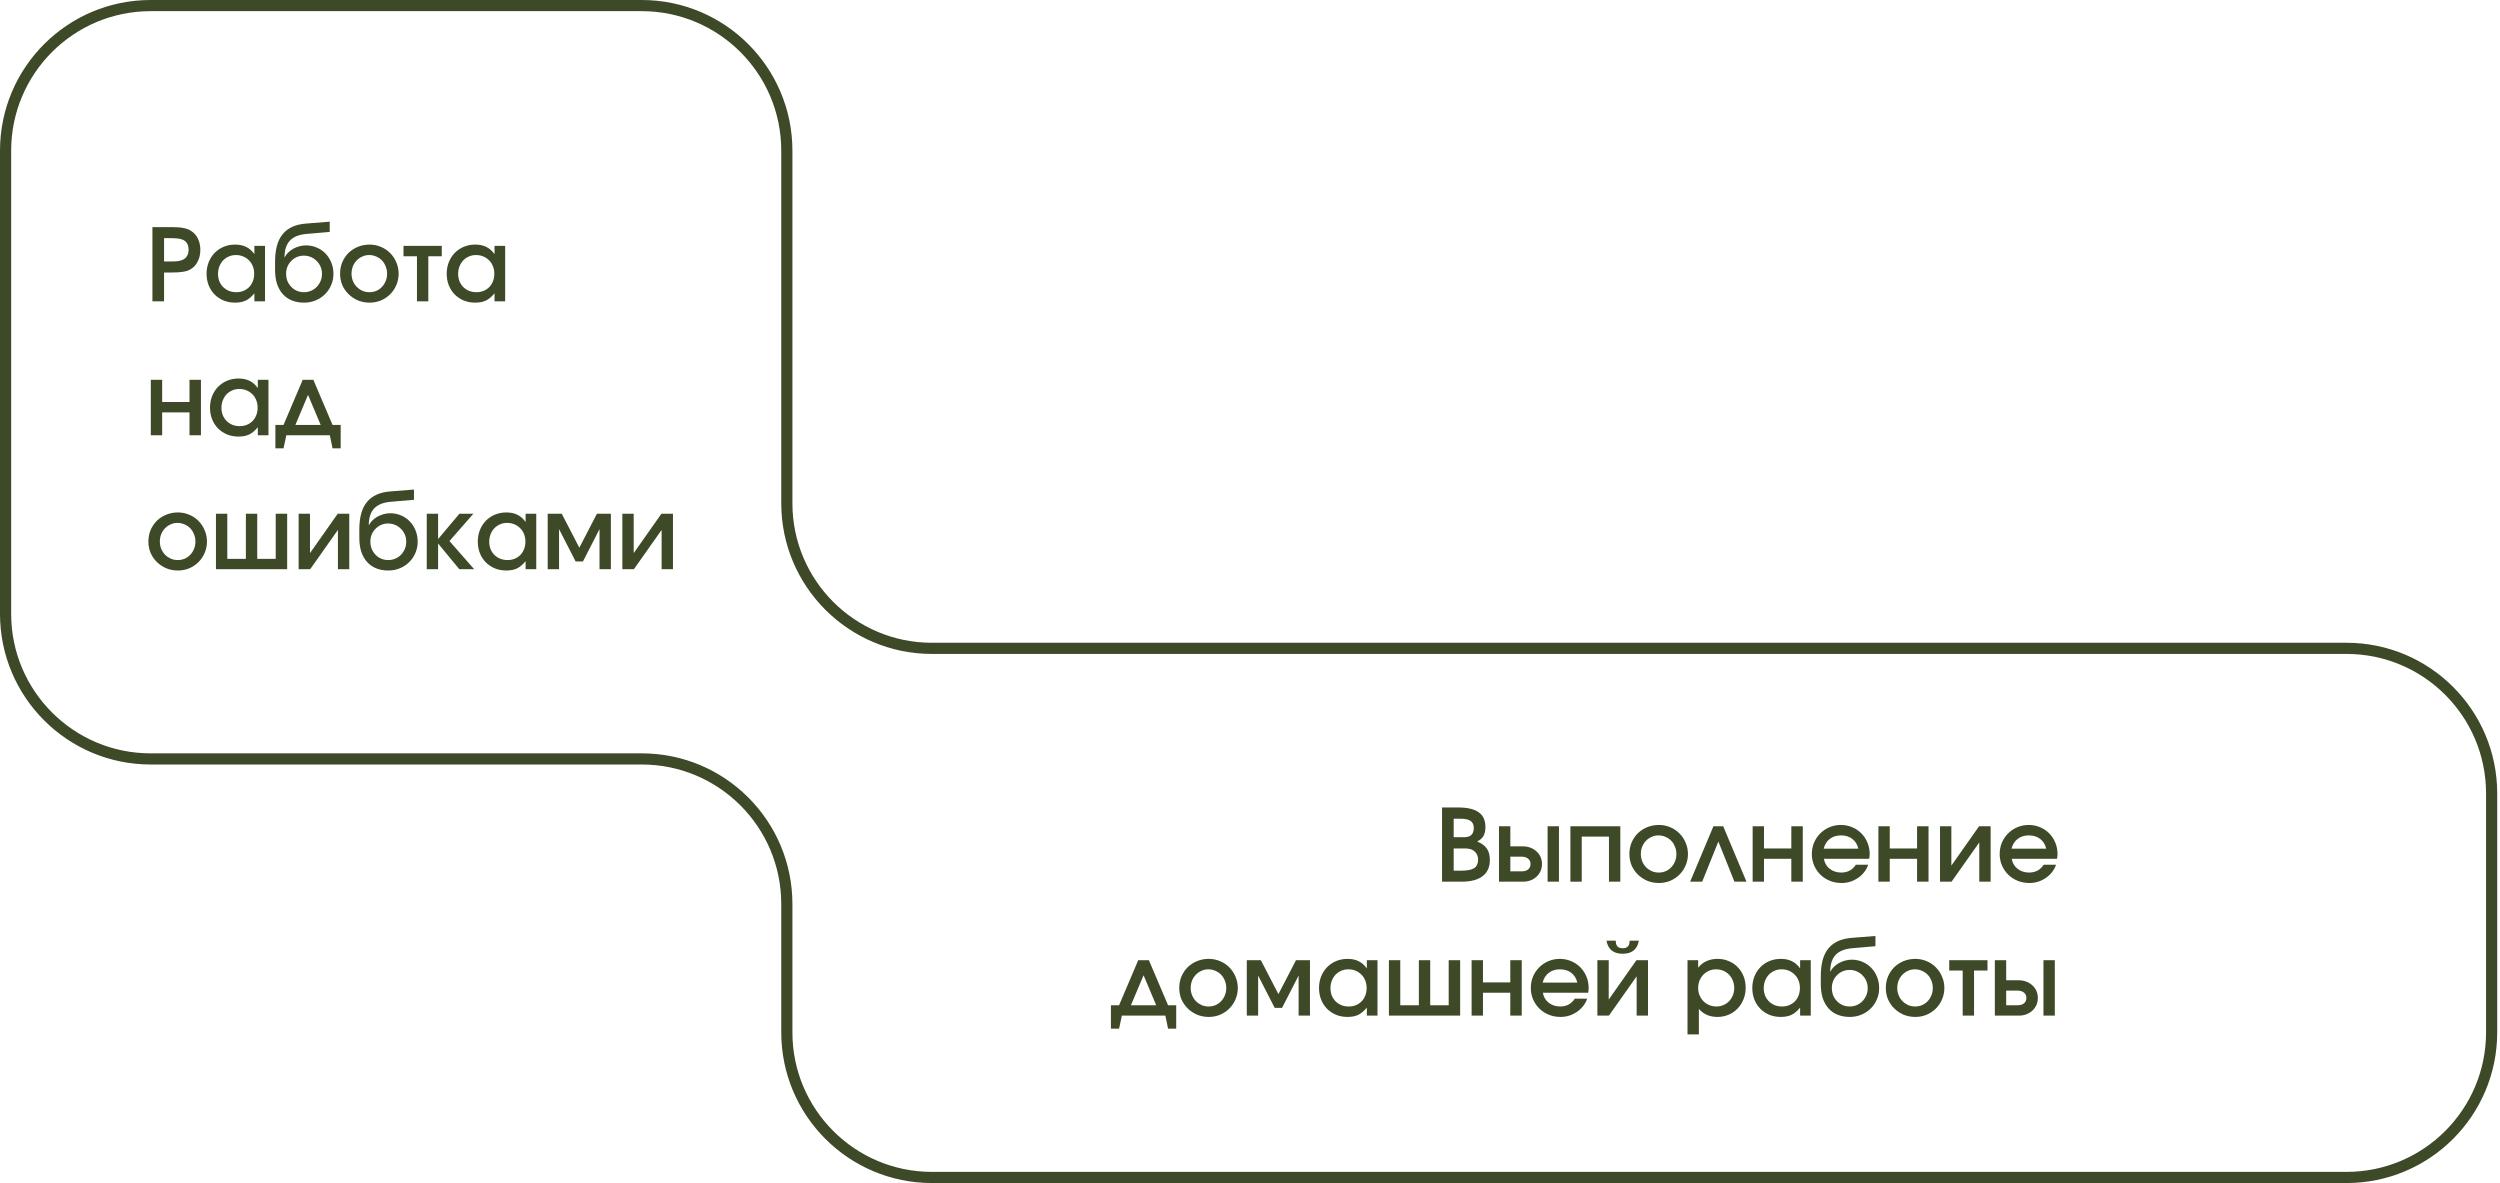 <?xml version="1.0" encoding="UTF-8"?> <svg xmlns="http://www.w3.org/2000/svg" width="448" height="212" viewBox="0 0 448 212" fill="none"><path d="M258.412 144.698H261.274C262.954 144.698 264.19 144.986 264.982 145.562C265.786 146.126 266.188 147.008 266.188 148.208C266.188 148.856 266.074 149.384 265.846 149.792C265.63 150.188 265.252 150.524 264.712 150.8C265.516 151.124 266.092 151.544 266.44 152.06C266.8 152.576 266.98 153.254 266.98 154.094C266.98 155.378 266.548 156.35 265.684 157.01C264.82 157.67 263.548 158 261.868 158H258.412V144.698ZM261.922 156.02C262.954 156.02 263.704 155.87 264.172 155.57C264.64 155.258 264.874 154.754 264.874 154.058C264.874 153.434 264.67 152.942 264.262 152.582C263.866 152.222 263.326 152.042 262.642 152.042H260.5V156.02H261.922ZM262.39 150.026C263.53 150.026 264.1 149.474 264.1 148.37C264.1 147.782 263.908 147.362 263.524 147.11C263.152 146.846 262.546 146.714 261.706 146.714H260.5V150.026H262.39ZM272.668 156.146C273.172 156.146 273.562 156.032 273.838 155.804C274.126 155.564 274.27 155.24 274.27 154.832C274.27 154.424 274.126 154.106 273.838 153.878C273.562 153.638 273.172 153.518 272.668 153.518H270.652V156.146H272.668ZM268.618 148.064H270.652V151.664H272.902C273.394 151.664 273.85 151.748 274.27 151.916C274.69 152.072 275.05 152.294 275.35 152.582C275.662 152.858 275.902 153.188 276.07 153.572C276.238 153.956 276.322 154.376 276.322 154.832C276.322 155.288 276.238 155.708 276.07 156.092C275.902 156.476 275.662 156.812 275.35 157.1C275.05 157.376 274.69 157.598 274.27 157.766C273.85 157.922 273.394 158 272.902 158H268.618V148.064ZM277.33 148.064H279.364V158H277.33V148.064ZM281.415 148.064H290.361V158H288.327V149.918H283.449V158H281.415V148.064ZM291.987 153.05C291.987 152.306 292.119 151.616 292.383 150.98C292.659 150.344 293.031 149.792 293.499 149.324C293.979 148.856 294.543 148.49 295.191 148.226C295.839 147.962 296.535 147.83 297.279 147.83C297.999 147.83 298.677 147.968 299.313 148.244C299.949 148.508 300.501 148.88 300.969 149.36C301.437 149.828 301.803 150.38 302.067 151.016C302.343 151.652 302.481 152.33 302.481 153.05C302.481 153.77 302.343 154.448 302.067 155.084C301.803 155.708 301.437 156.254 300.969 156.722C300.501 157.19 299.949 157.562 299.313 157.838C298.677 158.102 297.999 158.234 297.279 158.234C296.535 158.234 295.839 158.102 295.191 157.838C294.555 157.562 293.997 157.19 293.517 156.722C293.037 156.254 292.659 155.708 292.383 155.084C292.119 154.448 291.987 153.77 291.987 153.05ZM297.243 156.362C297.699 156.362 298.119 156.278 298.503 156.11C298.887 155.942 299.217 155.708 299.493 155.408C299.781 155.108 300.003 154.76 300.159 154.364C300.327 153.968 300.411 153.536 300.411 153.068C300.411 152.588 300.327 152.144 300.159 151.736C300.003 151.328 299.781 150.974 299.493 150.674C299.205 150.374 298.863 150.14 298.467 149.972C298.071 149.792 297.645 149.702 297.189 149.702C296.757 149.702 296.349 149.792 295.965 149.972C295.581 150.14 295.245 150.374 294.957 150.674C294.669 150.974 294.441 151.328 294.273 151.736C294.117 152.144 294.039 152.582 294.039 153.05C294.039 153.518 294.123 153.956 294.291 154.364C294.459 154.76 294.687 155.108 294.975 155.408C295.263 155.696 295.599 155.93 295.983 156.11C296.379 156.278 296.799 156.362 297.243 156.362ZM307.049 148.064H308.795L312.971 158H310.811L307.931 150.8L305.033 158H302.873L307.049 148.064ZM314.075 148.064H316.109V152.042H321.005V148.064H323.057V158H321.005V153.896H316.109V158H314.075V148.064ZM334.78 154.958C334.624 155.438 334.384 155.882 334.06 156.29C333.748 156.686 333.382 157.028 332.962 157.316C332.542 157.604 332.08 157.832 331.576 158C331.072 158.156 330.55 158.234 330.01 158.234C329.254 158.234 328.552 158.102 327.904 157.838C327.256 157.574 326.692 157.208 326.212 156.74C325.744 156.272 325.372 155.726 325.096 155.102C324.82 154.466 324.682 153.782 324.682 153.05C324.682 152.318 324.814 151.634 325.078 150.998C325.354 150.362 325.726 149.81 326.194 149.342C326.662 148.874 327.208 148.508 327.832 148.244C328.468 147.968 329.152 147.83 329.884 147.83C330.616 147.83 331.294 147.968 331.918 148.244C332.554 148.508 333.1 148.874 333.556 149.342C334.024 149.81 334.39 150.368 334.654 151.016C334.918 151.652 335.05 152.342 335.05 153.086C335.05 153.254 335.038 153.398 335.014 153.518C335.002 153.626 334.984 153.752 334.96 153.896H326.842C326.962 154.628 327.304 155.222 327.868 155.678C328.444 156.134 329.14 156.362 329.956 156.362C331.096 156.362 331.966 155.894 332.566 154.958H334.78ZM333.016 152.078C332.836 151.322 332.476 150.74 331.936 150.332C331.396 149.912 330.718 149.702 329.902 149.702C329.11 149.702 328.444 149.912 327.904 150.332C327.364 150.74 326.998 151.322 326.806 152.078H333.016ZM336.61 148.064H338.644V152.042H343.54V148.064H345.592V158H343.54V153.896H338.644V158H336.61V148.064ZM347.649 148.064H349.683V155.12L354.651 148.064H356.721V158H354.687V150.962L349.719 158H347.649V148.064ZM368.442 154.958C368.286 155.438 368.046 155.882 367.722 156.29C367.41 156.686 367.044 157.028 366.624 157.316C366.204 157.604 365.742 157.832 365.238 158C364.734 158.156 364.212 158.234 363.672 158.234C362.916 158.234 362.214 158.102 361.566 157.838C360.918 157.574 360.354 157.208 359.874 156.74C359.406 156.272 359.034 155.726 358.758 155.102C358.482 154.466 358.344 153.782 358.344 153.05C358.344 152.318 358.476 151.634 358.74 150.998C359.016 150.362 359.388 149.81 359.856 149.342C360.324 148.874 360.87 148.508 361.494 148.244C362.13 147.968 362.814 147.83 363.546 147.83C364.278 147.83 364.956 147.968 365.58 148.244C366.216 148.508 366.762 148.874 367.218 149.342C367.686 149.81 368.052 150.368 368.316 151.016C368.58 151.652 368.712 152.342 368.712 153.086C368.712 153.254 368.7 153.398 368.676 153.518C368.664 153.626 368.646 153.752 368.622 153.896H360.504C360.624 154.628 360.966 155.222 361.53 155.678C362.106 156.134 362.802 156.362 363.618 156.362C364.758 156.362 365.628 155.894 366.228 154.958H368.442ZM366.678 152.078C366.498 151.322 366.138 150.74 365.598 150.332C365.058 149.912 364.38 149.702 363.564 149.702C362.772 149.702 362.106 149.912 361.566 150.332C361.026 150.74 360.66 151.322 360.468 152.078H366.678ZM199.077 180.146H200.535L203.973 172.064H205.881L209.319 180.146H210.777V184.34H209.319L208.833 182H201.039L200.535 184.34H199.077V180.146ZM207.195 180.146L204.927 174.764L202.659 180.146H207.195ZM211.321 177.05C211.321 176.306 211.453 175.616 211.717 174.98C211.993 174.344 212.365 173.792 212.833 173.324C213.313 172.856 213.877 172.49 214.525 172.226C215.173 171.962 215.869 171.83 216.613 171.83C217.333 171.83 218.011 171.968 218.647 172.244C219.283 172.508 219.835 172.88 220.303 173.36C220.771 173.828 221.137 174.38 221.401 175.016C221.677 175.652 221.815 176.33 221.815 177.05C221.815 177.77 221.677 178.448 221.401 179.084C221.137 179.708 220.771 180.254 220.303 180.722C219.835 181.19 219.283 181.562 218.647 181.838C218.011 182.102 217.333 182.234 216.613 182.234C215.869 182.234 215.173 182.102 214.525 181.838C213.889 181.562 213.331 181.19 212.851 180.722C212.371 180.254 211.993 179.708 211.717 179.084C211.453 178.448 211.321 177.77 211.321 177.05ZM216.577 180.362C217.033 180.362 217.453 180.278 217.837 180.11C218.221 179.942 218.551 179.708 218.827 179.408C219.115 179.108 219.337 178.76 219.493 178.364C219.661 177.968 219.745 177.536 219.745 177.068C219.745 176.588 219.661 176.144 219.493 175.736C219.337 175.328 219.115 174.974 218.827 174.674C218.539 174.374 218.197 174.14 217.801 173.972C217.405 173.792 216.979 173.702 216.523 173.702C216.091 173.702 215.683 173.792 215.299 173.972C214.915 174.14 214.579 174.374 214.291 174.674C214.003 174.974 213.775 175.328 213.607 175.736C213.451 176.144 213.373 176.582 213.373 177.05C213.373 177.518 213.457 177.956 213.625 178.364C213.793 178.76 214.021 179.108 214.309 179.408C214.597 179.696 214.933 179.93 215.317 180.11C215.713 180.278 216.133 180.362 216.577 180.362ZM223.424 172.064H225.944L229.094 178.148L232.244 172.064H234.746V182H232.712V174.818L229.742 180.614H228.428L225.458 174.818V182H223.424V172.064ZM236.369 177.068C236.369 176.312 236.495 175.616 236.747 174.98C237.011 174.332 237.365 173.78 237.809 173.324C238.265 172.856 238.805 172.49 239.429 172.226C240.065 171.962 240.749 171.83 241.481 171.83C242.249 171.83 242.909 171.968 243.461 172.244C244.013 172.508 244.505 172.94 244.937 173.54V172.064H246.845V182H244.937V180.56C244.445 181.16 243.935 181.592 243.407 181.856C242.879 182.108 242.237 182.234 241.481 182.234C240.737 182.234 240.053 182.108 239.429 181.856C238.805 181.592 238.265 181.232 237.809 180.776C237.353 180.308 236.999 179.762 236.747 179.138C236.495 178.502 236.369 177.812 236.369 177.068ZM238.421 177.086C238.421 177.554 238.499 177.992 238.655 178.4C238.823 178.796 239.051 179.144 239.339 179.444C239.639 179.732 239.987 179.96 240.383 180.128C240.791 180.284 241.229 180.362 241.697 180.362C242.165 180.362 242.591 180.284 242.975 180.128C243.371 179.96 243.713 179.732 244.001 179.444C244.289 179.144 244.511 178.79 244.667 178.382C244.823 177.974 244.901 177.53 244.901 177.05C244.901 176.558 244.817 176.108 244.649 175.7C244.493 175.292 244.265 174.944 243.965 174.656C243.677 174.356 243.329 174.122 242.921 173.954C242.525 173.786 242.087 173.702 241.607 173.702C241.151 173.702 240.725 173.792 240.329 173.972C239.945 174.14 239.609 174.374 239.321 174.674C239.045 174.974 238.823 175.334 238.655 175.754C238.499 176.162 238.421 176.606 238.421 177.086ZM248.895 172.064H250.929V180.146H254.259V172.064H256.293V180.146H259.605V172.064H261.657V182H248.895V172.064ZM263.713 172.064H265.747V176.042H270.643V172.064H272.695V182H270.643V177.896H265.747V182H263.713V172.064ZM284.419 178.958C284.263 179.438 284.023 179.882 283.699 180.29C283.387 180.686 283.021 181.028 282.601 181.316C282.181 181.604 281.719 181.832 281.215 182C280.711 182.156 280.189 182.234 279.649 182.234C278.893 182.234 278.191 182.102 277.543 181.838C276.895 181.574 276.331 181.208 275.851 180.74C275.383 180.272 275.011 179.726 274.735 179.102C274.459 178.466 274.321 177.782 274.321 177.05C274.321 176.318 274.453 175.634 274.717 174.998C274.993 174.362 275.365 173.81 275.833 173.342C276.301 172.874 276.847 172.508 277.471 172.244C278.107 171.968 278.791 171.83 279.523 171.83C280.255 171.83 280.933 171.968 281.557 172.244C282.193 172.508 282.739 172.874 283.195 173.342C283.663 173.81 284.029 174.368 284.293 175.016C284.557 175.652 284.689 176.342 284.689 177.086C284.689 177.254 284.677 177.398 284.653 177.518C284.641 177.626 284.623 177.752 284.599 177.896H276.481C276.601 178.628 276.943 179.222 277.507 179.678C278.083 180.134 278.779 180.362 279.595 180.362C280.735 180.362 281.605 179.894 282.205 178.958H284.419ZM282.655 176.078C282.475 175.322 282.115 174.74 281.575 174.332C281.035 173.912 280.357 173.702 279.541 173.702C278.749 173.702 278.083 173.912 277.543 174.332C277.003 174.74 276.637 175.322 276.445 176.078H282.655ZM289.543 168.572C289.543 169.04 289.645 169.382 289.849 169.598C290.053 169.814 290.365 169.922 290.785 169.922C291.205 169.922 291.517 169.814 291.721 169.598C291.925 169.382 292.027 169.04 292.027 168.572H293.683C293.407 170.132 292.441 170.912 290.785 170.912C289.129 170.912 288.163 170.132 287.887 168.572H289.543ZM286.249 172.064H288.283V179.12L293.251 172.064H295.321V182H293.287V174.962L288.319 182H286.249V172.064ZM302.403 172.064H304.311V173.414C304.707 172.898 305.199 172.508 305.787 172.244C306.375 171.968 307.041 171.83 307.785 171.83C308.505 171.83 309.171 171.962 309.783 172.226C310.407 172.478 310.941 172.838 311.385 173.306C311.841 173.762 312.195 174.308 312.447 174.944C312.699 175.58 312.825 176.27 312.825 177.014C312.825 177.758 312.693 178.448 312.429 179.084C312.177 179.72 311.823 180.272 311.367 180.74C310.923 181.208 310.389 181.574 309.765 181.838C309.153 182.102 308.487 182.234 307.767 182.234C307.083 182.234 306.471 182.12 305.931 181.892C305.391 181.664 304.893 181.304 304.437 180.812V185.366H302.403V172.064ZM307.569 180.362C308.025 180.362 308.445 180.278 308.829 180.11C309.225 179.942 309.567 179.708 309.855 179.408C310.143 179.108 310.365 178.76 310.521 178.364C310.689 177.968 310.773 177.536 310.773 177.068C310.773 176.576 310.689 176.126 310.521 175.718C310.365 175.31 310.137 174.956 309.837 174.656C309.549 174.356 309.207 174.122 308.811 173.954C308.415 173.786 307.983 173.702 307.515 173.702C307.059 173.702 306.633 173.792 306.237 173.972C305.853 174.14 305.517 174.374 305.229 174.674C304.941 174.974 304.713 175.328 304.545 175.736C304.389 176.144 304.311 176.588 304.311 177.068C304.311 177.536 304.395 177.968 304.563 178.364C304.731 178.76 304.959 179.108 305.247 179.408C305.547 179.708 305.895 179.942 306.291 180.11C306.687 180.278 307.113 180.362 307.569 180.362ZM314.012 177.068C314.012 176.312 314.138 175.616 314.39 174.98C314.654 174.332 315.008 173.78 315.452 173.324C315.908 172.856 316.448 172.49 317.072 172.226C317.708 171.962 318.392 171.83 319.124 171.83C319.892 171.83 320.552 171.968 321.104 172.244C321.656 172.508 322.148 172.94 322.58 173.54V172.064H324.488V182H322.58V180.56C322.088 181.16 321.578 181.592 321.05 181.856C320.522 182.108 319.88 182.234 319.124 182.234C318.38 182.234 317.696 182.108 317.072 181.856C316.448 181.592 315.908 181.232 315.452 180.776C314.996 180.308 314.642 179.762 314.39 179.138C314.138 178.502 314.012 177.812 314.012 177.068ZM316.064 177.086C316.064 177.554 316.142 177.992 316.298 178.4C316.466 178.796 316.694 179.144 316.982 179.444C317.282 179.732 317.63 179.96 318.026 180.128C318.434 180.284 318.872 180.362 319.34 180.362C319.808 180.362 320.234 180.284 320.618 180.128C321.014 179.96 321.356 179.732 321.644 179.444C321.932 179.144 322.154 178.79 322.31 178.382C322.466 177.974 322.544 177.53 322.544 177.05C322.544 176.558 322.46 176.108 322.292 175.7C322.136 175.292 321.908 174.944 321.608 174.656C321.32 174.356 320.972 174.122 320.564 173.954C320.168 173.786 319.73 173.702 319.25 173.702C318.794 173.702 318.368 173.792 317.972 173.972C317.588 174.14 317.252 174.374 316.964 174.674C316.688 174.974 316.466 175.334 316.298 175.754C316.142 176.162 316.064 176.606 316.064 177.086ZM328.014 174.098C328.158 173.798 328.362 173.522 328.626 173.27C328.89 173.006 329.19 172.778 329.526 172.586C329.874 172.394 330.246 172.244 330.642 172.136C331.038 172.028 331.434 171.974 331.83 171.974C332.526 171.974 333.174 172.106 333.774 172.37C334.374 172.622 334.89 172.976 335.322 173.432C335.766 173.888 336.114 174.428 336.366 175.052C336.618 175.676 336.744 176.354 336.744 177.086C336.744 177.806 336.606 178.478 336.33 179.102C336.066 179.726 335.694 180.272 335.214 180.74C334.746 181.208 334.188 181.574 333.54 181.838C332.904 182.102 332.22 182.234 331.488 182.234C330.672 182.234 329.94 182.102 329.292 181.838C328.644 181.574 328.098 181.19 327.654 180.686C327.21 180.182 326.868 179.57 326.628 178.85C326.4 178.118 326.286 177.296 326.286 176.384V174.89C326.286 172.718 326.736 171.08 327.636 169.976C328.536 168.86 329.916 168.224 331.776 168.068L336.078 167.726V169.562L331.884 169.922C330.564 170.042 329.586 170.438 328.95 171.11C328.314 171.782 327.99 172.772 327.978 174.08L328.014 174.098ZM331.452 180.362C331.908 180.362 332.334 180.278 332.73 180.11C333.126 179.942 333.468 179.708 333.756 179.408C334.044 179.108 334.272 178.76 334.44 178.364C334.608 177.968 334.692 177.536 334.692 177.068C334.692 176.612 334.608 176.186 334.44 175.79C334.272 175.394 334.038 175.052 333.738 174.764C333.45 174.464 333.108 174.23 332.712 174.062C332.316 173.894 331.89 173.81 331.434 173.81C330.99 173.81 330.576 173.894 330.192 174.062C329.808 174.23 329.472 174.464 329.184 174.764C328.896 175.052 328.668 175.394 328.5 175.79C328.344 176.174 328.266 176.594 328.266 177.05C328.266 177.518 328.344 177.956 328.5 178.364C328.668 178.76 328.896 179.108 329.184 179.408C329.472 179.708 329.808 179.942 330.192 180.11C330.588 180.278 331.008 180.362 331.452 180.362ZM337.936 177.05C337.936 176.306 338.068 175.616 338.332 174.98C338.608 174.344 338.98 173.792 339.448 173.324C339.928 172.856 340.492 172.49 341.14 172.226C341.788 171.962 342.484 171.83 343.228 171.83C343.948 171.83 344.626 171.968 345.262 172.244C345.898 172.508 346.45 172.88 346.918 173.36C347.386 173.828 347.752 174.38 348.016 175.016C348.292 175.652 348.43 176.33 348.43 177.05C348.43 177.77 348.292 178.448 348.016 179.084C347.752 179.708 347.386 180.254 346.918 180.722C346.45 181.19 345.898 181.562 345.262 181.838C344.626 182.102 343.948 182.234 343.228 182.234C342.484 182.234 341.788 182.102 341.14 181.838C340.504 181.562 339.946 181.19 339.466 180.722C338.986 180.254 338.608 179.708 338.332 179.084C338.068 178.448 337.936 177.77 337.936 177.05ZM343.192 180.362C343.648 180.362 344.068 180.278 344.452 180.11C344.836 179.942 345.166 179.708 345.442 179.408C345.73 179.108 345.952 178.76 346.108 178.364C346.276 177.968 346.36 177.536 346.36 177.068C346.36 176.588 346.276 176.144 346.108 175.736C345.952 175.328 345.73 174.974 345.442 174.674C345.154 174.374 344.812 174.14 344.416 173.972C344.02 173.792 343.594 173.702 343.138 173.702C342.706 173.702 342.298 173.792 341.914 173.972C341.53 174.14 341.194 174.374 340.906 174.674C340.618 174.974 340.39 175.328 340.222 175.736C340.066 176.144 339.988 176.582 339.988 177.05C339.988 177.518 340.072 177.956 340.24 178.364C340.408 178.76 340.636 179.108 340.924 179.408C341.212 179.696 341.548 179.93 341.932 180.11C342.328 180.278 342.748 180.362 343.192 180.362ZM351.714 173.918H349.302V172.064H356.16V173.918H353.748V182H351.714V173.918ZM361.525 180.146C362.029 180.146 362.419 180.032 362.695 179.804C362.983 179.564 363.127 179.24 363.127 178.832C363.127 178.424 362.983 178.106 362.695 177.878C362.419 177.638 362.029 177.518 361.525 177.518H359.509V180.146H361.525ZM357.475 172.064H359.509V175.664H361.759C362.251 175.664 362.707 175.748 363.127 175.916C363.547 176.072 363.907 176.294 364.207 176.582C364.519 176.858 364.759 177.188 364.927 177.572C365.095 177.956 365.179 178.376 365.179 178.832C365.179 179.288 365.095 179.708 364.927 180.092C364.759 180.476 364.519 180.812 364.207 181.1C363.907 181.376 363.547 181.598 363.127 181.766C362.707 181.922 362.251 182 361.759 182H357.475V172.064ZM366.187 172.064H368.221V182H366.187V172.064Z" fill="#3E4927"></path><path d="M27.314 40.698H30.734C31.178 40.698 31.574 40.71 31.922 40.734C32.27 40.758 32.582 40.8 32.858 40.86C33.134 40.908 33.386 40.974 33.614 41.058C33.842 41.142 34.052 41.25 34.244 41.382C34.784 41.718 35.192 42.18 35.468 42.768C35.756 43.356 35.9 44.028 35.9 44.784C35.9 45.54 35.75 46.218 35.45 46.818C35.162 47.418 34.754 47.88 34.226 48.204C34.034 48.324 33.83 48.426 33.614 48.51C33.398 48.582 33.152 48.642 32.876 48.69C32.612 48.738 32.306 48.774 31.958 48.798C31.622 48.822 31.226 48.834 30.77 48.834H29.402V54H27.314V40.698ZM30.698 46.854C31.154 46.854 31.544 46.836 31.868 46.8C32.192 46.752 32.462 46.68 32.678 46.584C33.026 46.452 33.296 46.23 33.488 45.918C33.692 45.606 33.794 45.234 33.794 44.802C33.794 44.286 33.698 43.884 33.506 43.596C33.326 43.308 33.08 43.098 32.768 42.966C32.468 42.834 32.126 42.756 31.742 42.732C31.358 42.696 30.968 42.678 30.572 42.678H29.402V46.854H30.698ZM37.018 49.068C37.018 48.312 37.144 47.616 37.396 46.98C37.66 46.332 38.014 45.78 38.458 45.324C38.914 44.856 39.454 44.49 40.078 44.226C40.714 43.962 41.398 43.83 42.13 43.83C42.898 43.83 43.558 43.968 44.11 44.244C44.662 44.508 45.154 44.94 45.586 45.54V44.064H47.494V54H45.586V52.56C45.094 53.16 44.584 53.592 44.056 53.856C43.528 54.108 42.886 54.234 42.13 54.234C41.386 54.234 40.702 54.108 40.078 53.856C39.454 53.592 38.914 53.232 38.458 52.776C38.002 52.308 37.648 51.762 37.396 51.138C37.144 50.502 37.018 49.812 37.018 49.068ZM39.07 49.086C39.07 49.554 39.148 49.992 39.304 50.4C39.472 50.796 39.7 51.144 39.988 51.444C40.288 51.732 40.636 51.96 41.032 52.128C41.44 52.284 41.878 52.362 42.346 52.362C42.814 52.362 43.24 52.284 43.624 52.128C44.02 51.96 44.362 51.732 44.65 51.444C44.938 51.144 45.16 50.79 45.316 50.382C45.472 49.974 45.55 49.53 45.55 49.05C45.55 48.558 45.466 48.108 45.298 47.7C45.142 47.292 44.914 46.944 44.614 46.656C44.326 46.356 43.978 46.122 43.57 45.954C43.174 45.786 42.736 45.702 42.256 45.702C41.8 45.702 41.374 45.792 40.978 45.972C40.594 46.14 40.258 46.374 39.97 46.674C39.694 46.974 39.472 47.334 39.304 47.754C39.148 48.162 39.07 48.606 39.07 49.086ZM51.02 46.098C51.164 45.798 51.368 45.522 51.632 45.27C51.896 45.006 52.196 44.778 52.532 44.586C52.88 44.394 53.252 44.244 53.648 44.136C54.044 44.028 54.44 43.974 54.836 43.974C55.532 43.974 56.18 44.106 56.78 44.37C57.38 44.622 57.896 44.976 58.328 45.432C58.772 45.888 59.12 46.428 59.372 47.052C59.624 47.676 59.75 48.354 59.75 49.086C59.75 49.806 59.612 50.478 59.336 51.102C59.072 51.726 58.7 52.272 58.22 52.74C57.752 53.208 57.194 53.574 56.546 53.838C55.91 54.102 55.226 54.234 54.494 54.234C53.678 54.234 52.946 54.102 52.298 53.838C51.65 53.574 51.104 53.19 50.66 52.686C50.216 52.182 49.874 51.57 49.634 50.85C49.406 50.118 49.292 49.296 49.292 48.384V46.89C49.292 44.718 49.742 43.08 50.642 41.976C51.542 40.86 52.922 40.224 54.782 40.068L59.084 39.726V41.562L54.89 41.922C53.57 42.042 52.592 42.438 51.956 43.11C51.32 43.782 50.996 44.772 50.984 46.08L51.02 46.098ZM54.458 52.362C54.914 52.362 55.34 52.278 55.736 52.11C56.132 51.942 56.474 51.708 56.762 51.408C57.05 51.108 57.278 50.76 57.446 50.364C57.614 49.968 57.698 49.536 57.698 49.068C57.698 48.612 57.614 48.186 57.446 47.79C57.278 47.394 57.044 47.052 56.744 46.764C56.456 46.464 56.114 46.23 55.718 46.062C55.322 45.894 54.896 45.81 54.44 45.81C53.996 45.81 53.582 45.894 53.198 46.062C52.814 46.23 52.478 46.464 52.19 46.764C51.902 47.052 51.674 47.394 51.506 47.79C51.35 48.174 51.272 48.594 51.272 49.05C51.272 49.518 51.35 49.956 51.506 50.364C51.674 50.76 51.902 51.108 52.19 51.408C52.478 51.708 52.814 51.942 53.198 52.11C53.594 52.278 54.014 52.362 54.458 52.362ZM60.942 49.05C60.942 48.306 61.074 47.616 61.338 46.98C61.614 46.344 61.986 45.792 62.454 45.324C62.934 44.856 63.498 44.49 64.146 44.226C64.794 43.962 65.49 43.83 66.234 43.83C66.954 43.83 67.632 43.968 68.268 44.244C68.904 44.508 69.456 44.88 69.924 45.36C70.392 45.828 70.758 46.38 71.022 47.016C71.298 47.652 71.436 48.33 71.436 49.05C71.436 49.77 71.298 50.448 71.022 51.084C70.758 51.708 70.392 52.254 69.924 52.722C69.456 53.19 68.904 53.562 68.268 53.838C67.632 54.102 66.954 54.234 66.234 54.234C65.49 54.234 64.794 54.102 64.146 53.838C63.51 53.562 62.952 53.19 62.472 52.722C61.992 52.254 61.614 51.708 61.338 51.084C61.074 50.448 60.942 49.77 60.942 49.05ZM66.198 52.362C66.654 52.362 67.074 52.278 67.458 52.11C67.842 51.942 68.172 51.708 68.448 51.408C68.736 51.108 68.958 50.76 69.114 50.364C69.282 49.968 69.366 49.536 69.366 49.068C69.366 48.588 69.282 48.144 69.114 47.736C68.958 47.328 68.736 46.974 68.448 46.674C68.16 46.374 67.818 46.14 67.422 45.972C67.026 45.792 66.6 45.702 66.144 45.702C65.712 45.702 65.304 45.792 64.92 45.972C64.536 46.14 64.2 46.374 63.912 46.674C63.624 46.974 63.396 47.328 63.228 47.736C63.072 48.144 62.994 48.582 62.994 49.05C62.994 49.518 63.078 49.956 63.246 50.364C63.414 50.76 63.642 51.108 63.93 51.408C64.218 51.696 64.554 51.93 64.938 52.11C65.334 52.278 65.754 52.362 66.198 52.362ZM74.719 45.918H72.308V44.064H79.165V45.918H76.754V54H74.719V45.918ZM80.049 49.068C80.049 48.312 80.175 47.616 80.427 46.98C80.691 46.332 81.045 45.78 81.489 45.324C81.945 44.856 82.485 44.49 83.109 44.226C83.745 43.962 84.429 43.83 85.161 43.83C85.929 43.83 86.589 43.968 87.141 44.244C87.693 44.508 88.185 44.94 88.617 45.54V44.064H90.525V54H88.617V52.56C88.125 53.16 87.615 53.592 87.087 53.856C86.559 54.108 85.917 54.234 85.161 54.234C84.417 54.234 83.733 54.108 83.109 53.856C82.485 53.592 81.945 53.232 81.489 52.776C81.033 52.308 80.679 51.762 80.427 51.138C80.175 50.502 80.049 49.812 80.049 49.068ZM82.101 49.086C82.101 49.554 82.179 49.992 82.335 50.4C82.503 50.796 82.731 51.144 83.019 51.444C83.319 51.732 83.667 51.96 84.063 52.128C84.471 52.284 84.909 52.362 85.377 52.362C85.845 52.362 86.271 52.284 86.655 52.128C87.051 51.96 87.393 51.732 87.681 51.444C87.969 51.144 88.191 50.79 88.347 50.382C88.503 49.974 88.581 49.53 88.581 49.05C88.581 48.558 88.497 48.108 88.329 47.7C88.173 47.292 87.945 46.944 87.645 46.656C87.357 46.356 87.009 46.122 86.601 45.954C86.205 45.786 85.767 45.702 85.287 45.702C84.831 45.702 84.405 45.792 84.009 45.972C83.625 46.14 83.289 46.374 83.001 46.674C82.725 46.974 82.503 47.334 82.335 47.754C82.179 48.162 82.101 48.606 82.101 49.086ZM27.026 68.064H29.06V72.042H33.956V68.064H36.008V78H33.956V73.896H29.06V78H27.026V68.064ZM37.633 73.068C37.633 72.312 37.759 71.616 38.011 70.98C38.275 70.332 38.629 69.78 39.073 69.324C39.529 68.856 40.069 68.49 40.693 68.226C41.329 67.962 42.013 67.83 42.745 67.83C43.513 67.83 44.173 67.968 44.725 68.244C45.277 68.508 45.769 68.94 46.201 69.54V68.064H48.109V78H46.201V76.56C45.709 77.16 45.199 77.592 44.671 77.856C44.143 78.108 43.501 78.234 42.745 78.234C42.001 78.234 41.317 78.108 40.693 77.856C40.069 77.592 39.529 77.232 39.073 76.776C38.617 76.308 38.263 75.762 38.011 75.138C37.759 74.502 37.633 73.812 37.633 73.068ZM39.685 73.086C39.685 73.554 39.763 73.992 39.919 74.4C40.087 74.796 40.315 75.144 40.603 75.444C40.903 75.732 41.251 75.96 41.647 76.128C42.055 76.284 42.493 76.362 42.961 76.362C43.429 76.362 43.855 76.284 44.239 76.128C44.635 75.96 44.977 75.732 45.265 75.444C45.553 75.144 45.775 74.79 45.931 74.382C46.087 73.974 46.165 73.53 46.165 73.05C46.165 72.558 46.081 72.108 45.913 71.7C45.757 71.292 45.529 70.944 45.229 70.656C44.941 70.356 44.593 70.122 44.185 69.954C43.789 69.786 43.351 69.702 42.871 69.702C42.415 69.702 41.989 69.792 41.593 69.972C41.209 70.14 40.873 70.374 40.585 70.674C40.309 70.974 40.087 71.334 39.919 71.754C39.763 72.162 39.685 72.606 39.685 73.086ZM49.349 76.146H50.807L54.245 68.064H56.153L59.591 76.146H61.049V80.34H59.591L59.105 78H51.311L50.807 80.34H49.349V76.146ZM57.467 76.146L55.199 70.764L52.931 76.146H57.467ZM26.594 97.05C26.594 96.306 26.726 95.616 26.99 94.98C27.266 94.344 27.638 93.792 28.106 93.324C28.586 92.856 29.15 92.49 29.798 92.226C30.446 91.962 31.142 91.83 31.886 91.83C32.606 91.83 33.284 91.968 33.92 92.244C34.556 92.508 35.108 92.88 35.576 93.36C36.044 93.828 36.41 94.38 36.674 95.016C36.95 95.652 37.088 96.33 37.088 97.05C37.088 97.77 36.95 98.448 36.674 99.084C36.41 99.708 36.044 100.254 35.576 100.722C35.108 101.19 34.556 101.562 33.92 101.838C33.284 102.102 32.606 102.234 31.886 102.234C31.142 102.234 30.446 102.102 29.798 101.838C29.162 101.562 28.604 101.19 28.124 100.722C27.644 100.254 27.266 99.708 26.99 99.084C26.726 98.448 26.594 97.77 26.594 97.05ZM31.85 100.362C32.306 100.362 32.726 100.278 33.11 100.11C33.494 99.942 33.824 99.708 34.1 99.408C34.388 99.108 34.61 98.76 34.766 98.364C34.934 97.968 35.018 97.536 35.018 97.068C35.018 96.588 34.934 96.144 34.766 95.736C34.61 95.328 34.388 94.974 34.1 94.674C33.812 94.374 33.47 94.14 33.074 93.972C32.678 93.792 32.252 93.702 31.796 93.702C31.364 93.702 30.956 93.792 30.572 93.972C30.188 94.14 29.852 94.374 29.564 94.674C29.276 94.974 29.048 95.328 28.88 95.736C28.724 96.144 28.646 96.582 28.646 97.05C28.646 97.518 28.73 97.956 28.898 98.364C29.066 98.76 29.294 99.108 29.582 99.408C29.87 99.696 30.206 99.93 30.59 100.11C30.986 100.278 31.406 100.362 31.85 100.362ZM38.698 92.064H40.732V100.146H44.062V92.064H46.096V100.146H49.408V92.064H51.46V102H38.698V92.064ZM53.516 92.064H55.55V99.12L60.518 92.064H62.588V102H60.554V94.962L55.586 102H53.516V92.064ZM66.119 94.098C66.263 93.798 66.467 93.522 66.731 93.27C66.995 93.006 67.295 92.778 67.631 92.586C67.979 92.394 68.351 92.244 68.747 92.136C69.143 92.028 69.539 91.974 69.935 91.974C70.631 91.974 71.279 92.106 71.879 92.37C72.479 92.622 72.995 92.976 73.427 93.432C73.871 93.888 74.219 94.428 74.471 95.052C74.723 95.676 74.849 96.354 74.849 97.086C74.849 97.806 74.711 98.478 74.435 99.102C74.171 99.726 73.799 100.272 73.319 100.74C72.851 101.208 72.293 101.574 71.645 101.838C71.009 102.102 70.325 102.234 69.593 102.234C68.777 102.234 68.045 102.102 67.397 101.838C66.749 101.574 66.203 101.19 65.759 100.686C65.315 100.182 64.973 99.57 64.733 98.85C64.505 98.118 64.391 97.296 64.391 96.384V94.89C64.391 92.718 64.841 91.08 65.741 89.976C66.641 88.86 68.021 88.224 69.881 88.068L74.183 87.726V89.562L69.989 89.922C68.669 90.042 67.691 90.438 67.055 91.11C66.419 91.782 66.095 92.772 66.083 94.08L66.119 94.098ZM69.557 100.362C70.013 100.362 70.439 100.278 70.835 100.11C71.231 99.942 71.573 99.708 71.861 99.408C72.149 99.108 72.377 98.76 72.545 98.364C72.713 97.968 72.797 97.536 72.797 97.068C72.797 96.612 72.713 96.186 72.545 95.79C72.377 95.394 72.143 95.052 71.843 94.764C71.555 94.464 71.213 94.23 70.817 94.062C70.421 93.894 69.995 93.81 69.539 93.81C69.095 93.81 68.681 93.894 68.297 94.062C67.913 94.23 67.577 94.464 67.289 94.764C67.001 95.052 66.773 95.394 66.605 95.79C66.449 96.174 66.371 96.594 66.371 97.05C66.371 97.518 66.449 97.956 66.605 98.364C66.773 98.76 67.001 99.108 67.289 99.408C67.577 99.708 67.913 99.942 68.297 100.11C68.693 100.278 69.113 100.362 69.557 100.362ZM76.473 92.064H78.507V96.6L82.323 92.064H84.825L80.541 96.96L84.969 102H82.305L78.507 97.392V102H76.473V92.064ZM85.621 97.068C85.621 96.312 85.747 95.616 85.999 94.98C86.263 94.332 86.617 93.78 87.061 93.324C87.517 92.856 88.057 92.49 88.681 92.226C89.317 91.962 90.001 91.83 90.733 91.83C91.501 91.83 92.161 91.968 92.713 92.244C93.265 92.508 93.757 92.94 94.189 93.54V92.064H96.097V102H94.189V100.56C93.697 101.16 93.187 101.592 92.659 101.856C92.131 102.108 91.489 102.234 90.733 102.234C89.989 102.234 89.305 102.108 88.681 101.856C88.057 101.592 87.517 101.232 87.061 100.776C86.605 100.308 86.251 99.762 85.999 99.138C85.747 98.502 85.621 97.812 85.621 97.068ZM87.673 97.086C87.673 97.554 87.751 97.992 87.907 98.4C88.075 98.796 88.303 99.144 88.591 99.444C88.891 99.732 89.239 99.96 89.635 100.128C90.043 100.284 90.481 100.362 90.949 100.362C91.417 100.362 91.843 100.284 92.227 100.128C92.623 99.96 92.965 99.732 93.253 99.444C93.541 99.144 93.763 98.79 93.919 98.382C94.075 97.974 94.153 97.53 94.153 97.05C94.153 96.558 94.069 96.108 93.901 95.7C93.745 95.292 93.517 94.944 93.217 94.656C92.929 94.356 92.581 94.122 92.173 93.954C91.777 93.786 91.339 93.702 90.859 93.702C90.403 93.702 89.977 93.792 89.581 93.972C89.197 94.14 88.861 94.374 88.573 94.674C88.297 94.974 88.075 95.334 87.907 95.754C87.751 96.162 87.673 96.606 87.673 97.086ZM98.147 92.064H100.667L103.817 98.148L106.967 92.064H109.469V102H107.435V94.818L104.465 100.614H103.151L100.181 94.818V102H98.147V92.064ZM111.524 92.064H113.558V99.12L118.526 92.064H120.596V102H118.562V94.962L113.594 102H111.524V92.064Z" fill="#3E4927"></path><path d="M115 1H27C12.641 1 1 12.641 1 27V110C1 124.359 12.641 136 27 136H115C129.359 136 141 147.641 141 162V185C141 199.359 152.641 211 167 211H420.5C434.859 211 446.5 199.359 446.5 185V142.184C446.5 127.825 434.859 116.184 420.5 116.184H167C152.641 116.184 141 104.544 141 90.184V27C141 12.641 129.359 1 115 1Z" stroke="#3E4927" stroke-width="2" stroke-linecap="round" stroke-linejoin="round"></path></svg> 